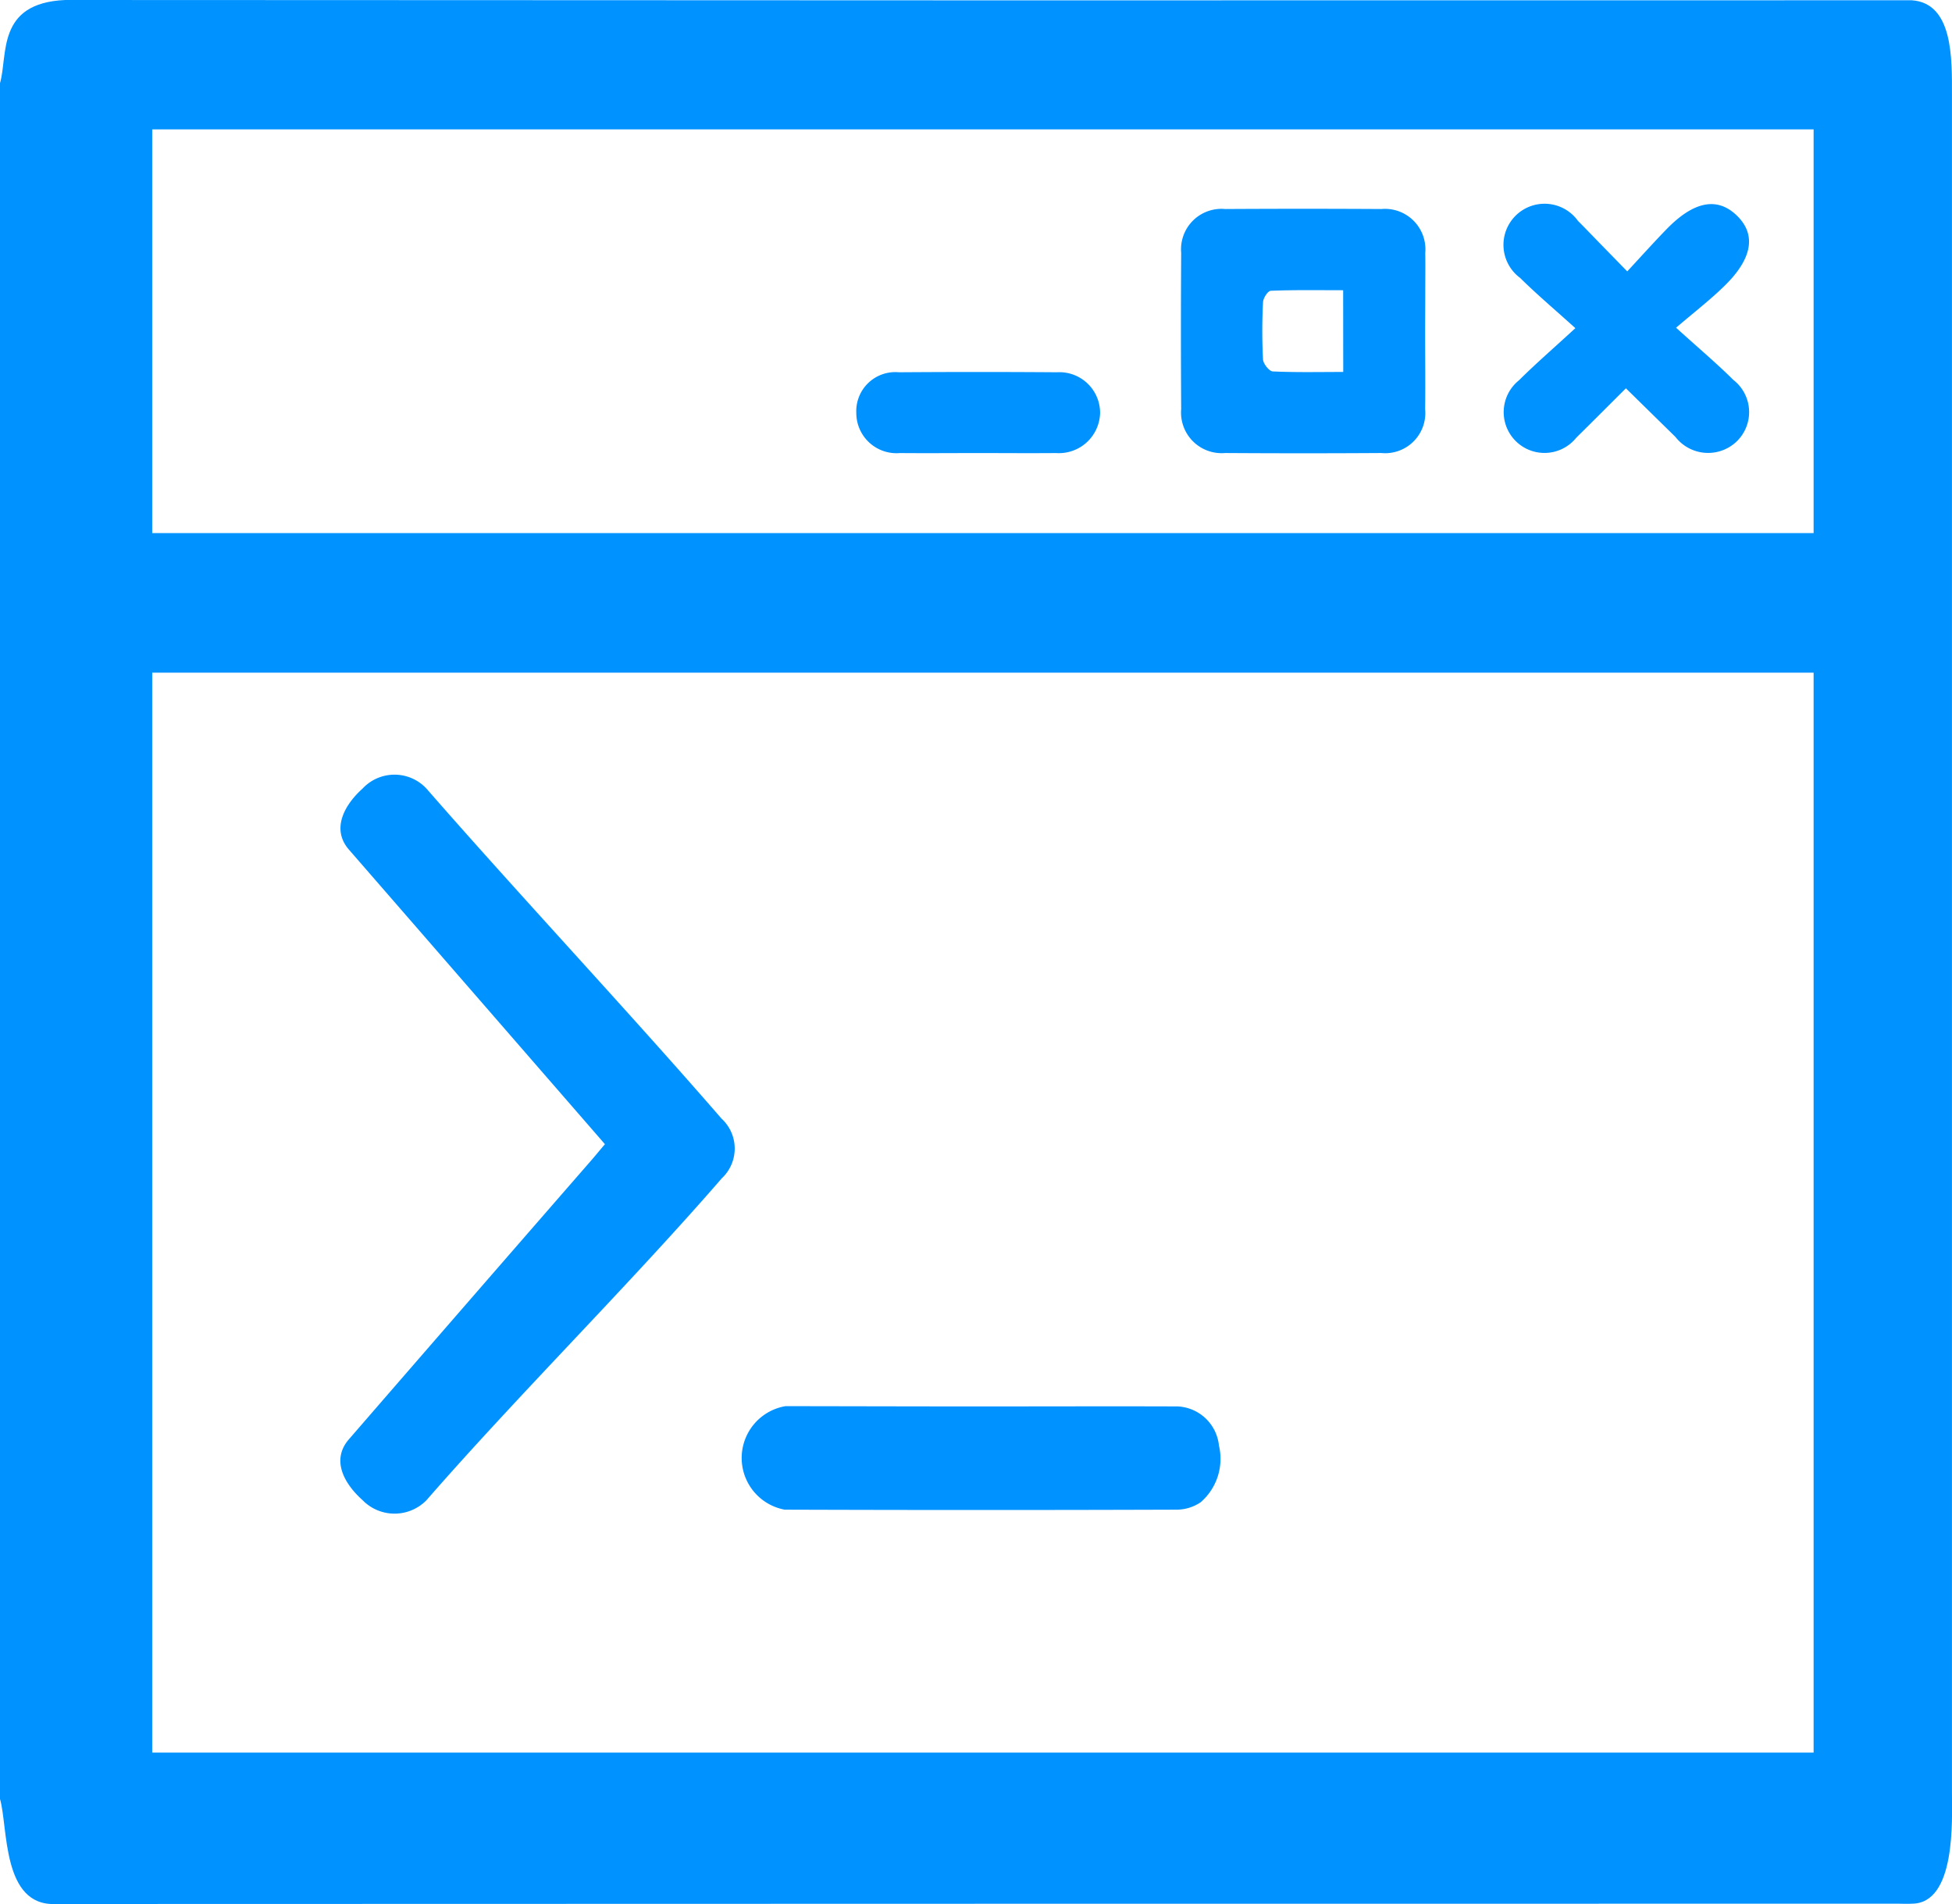 <svg xmlns="http://www.w3.org/2000/svg" id="PWA_from_Scratch" data-name="PWA from Scratch" width="50.002" height="48.769" viewBox="0 0 50.002 48.769"><g id="Group_1032" data-name="Group 1032" transform="translate(-41.667 -54.628)"><path id="Path_2513" data-name="Path 2513" d="M41.667,100.7V56.758c.209-.721-.1-2.053,1.671-2.13q23.649.015,47.3.007c1.065.071,1.03,1.508,1.03,2.424q0,14.351,0,28.7,0,7.4,0,14.79c0,.677.107,2.833-1.029,2.833-.113.008-.228,0-.342,0q-23.6,0-47.2.008C41.71,103.455,41.877,101.421,41.667,100.7ZM88.124,71.855H45.566V99.512H88.124Zm0-13.914H45.566V68.28H88.124Z" transform="translate(0 0)" fill="#0092ff"></path><path id="Path_2514" data-name="Path 2514" d="M85.943,146.748l-3.87-4.452q-1.344-1.547-2.689-3.093c-.46-.531-.108-1.151.349-1.561a1.118,1.118,0,0,1,1.639,0c2.374,2.72,5.19,5.721,7.556,8.449a1.042,1.042,0,0,1,.008,1.531c-2.366,2.727-5.19,5.521-7.563,8.242a1.144,1.144,0,0,1-1.639,0c-.46-.411-.816-1.02-.35-1.558q3.1-3.576,6.209-7.144C85.7,147.039,85.8,146.915,85.943,146.748Z" transform="translate(-28.78 -62.817)" fill="#0092ff"></path><path id="Path_2515" data-name="Path 2515" d="M130.393,209.93c1.692,0,3.384-.006,5.076,0a1.117,1.117,0,0,1,1.051,1,1.471,1.471,0,0,1-.468,1.454,1.108,1.108,0,0,1-.6.19q-5.028.017-10.055,0a1.346,1.346,0,0,1,.02-2.651C127.074,209.925,128.734,209.93,130.393,209.93Z" transform="translate(-63.629 -119.283)" fill="#0092ff"></path><path id="Path_2516" data-name="Path 2516" d="M183.867,77.161c0,.65.008,1.3,0,1.95a1.029,1.029,0,0,1-1.123,1.124q-2,.013-4,0a1.04,1.04,0,0,1-1.126-1.126q-.013-2,0-4a1.036,1.036,0,0,1,1.128-1.123q2-.012,4,0a1.036,1.036,0,0,1,1.124,1.124c.005.341,0,.683,0,1.024S183.867,76.819,183.867,77.161Zm-2.1-1.095c-.633,0-1.244-.011-1.853.014-.075,0-.2.193-.2.3a14.331,14.331,0,0,0,0,1.457c.006.111.156.3.246.308.593.028,1.188.014,1.809.014Z" transform="translate(-105.694 -14.005)" fill="#0092ff"></path><path id="Path_2517" data-name="Path 2517" d="M217.995,76.619c.579.525,1.04.912,1.465,1.335a1.044,1.044,0,0,1,.075,1.589,1.058,1.058,0,0,1-1.556-.127l-1.269-1.245c-.423.42-.844.844-1.269,1.262a1.045,1.045,0,1,1-1.472-1.466c.427-.424.883-.818,1.446-1.337-.531-.48-.989-.866-1.414-1.286a1.053,1.053,0,1,1,1.481-1.461c.207.207.409.419.614.629l.648.664c.341-.366.663-.726,1-1.073.7-.723,1.3-.84,1.8-.364s.423,1.091-.3,1.8C218.889,75.889,218.486,76.2,217.995,76.619Z" transform="translate(-133.394 -13.598)" fill="#0092ff"></path><path id="Path_2518" data-name="Path 2518" d="M144.557,94.221c-.666,0-1.333.006-2,0a1.03,1.03,0,0,1-1.119-1.024,1,1,0,0,1,1.091-1.045q2.023-.015,4.046,0a1.043,1.043,0,0,1,1.108,1.042,1.056,1.056,0,0,1-1.128,1.027C145.889,94.227,145.223,94.221,144.557,94.221Z" transform="translate(-77.836 -27.99)" fill="#0092ff"></path></g></svg>